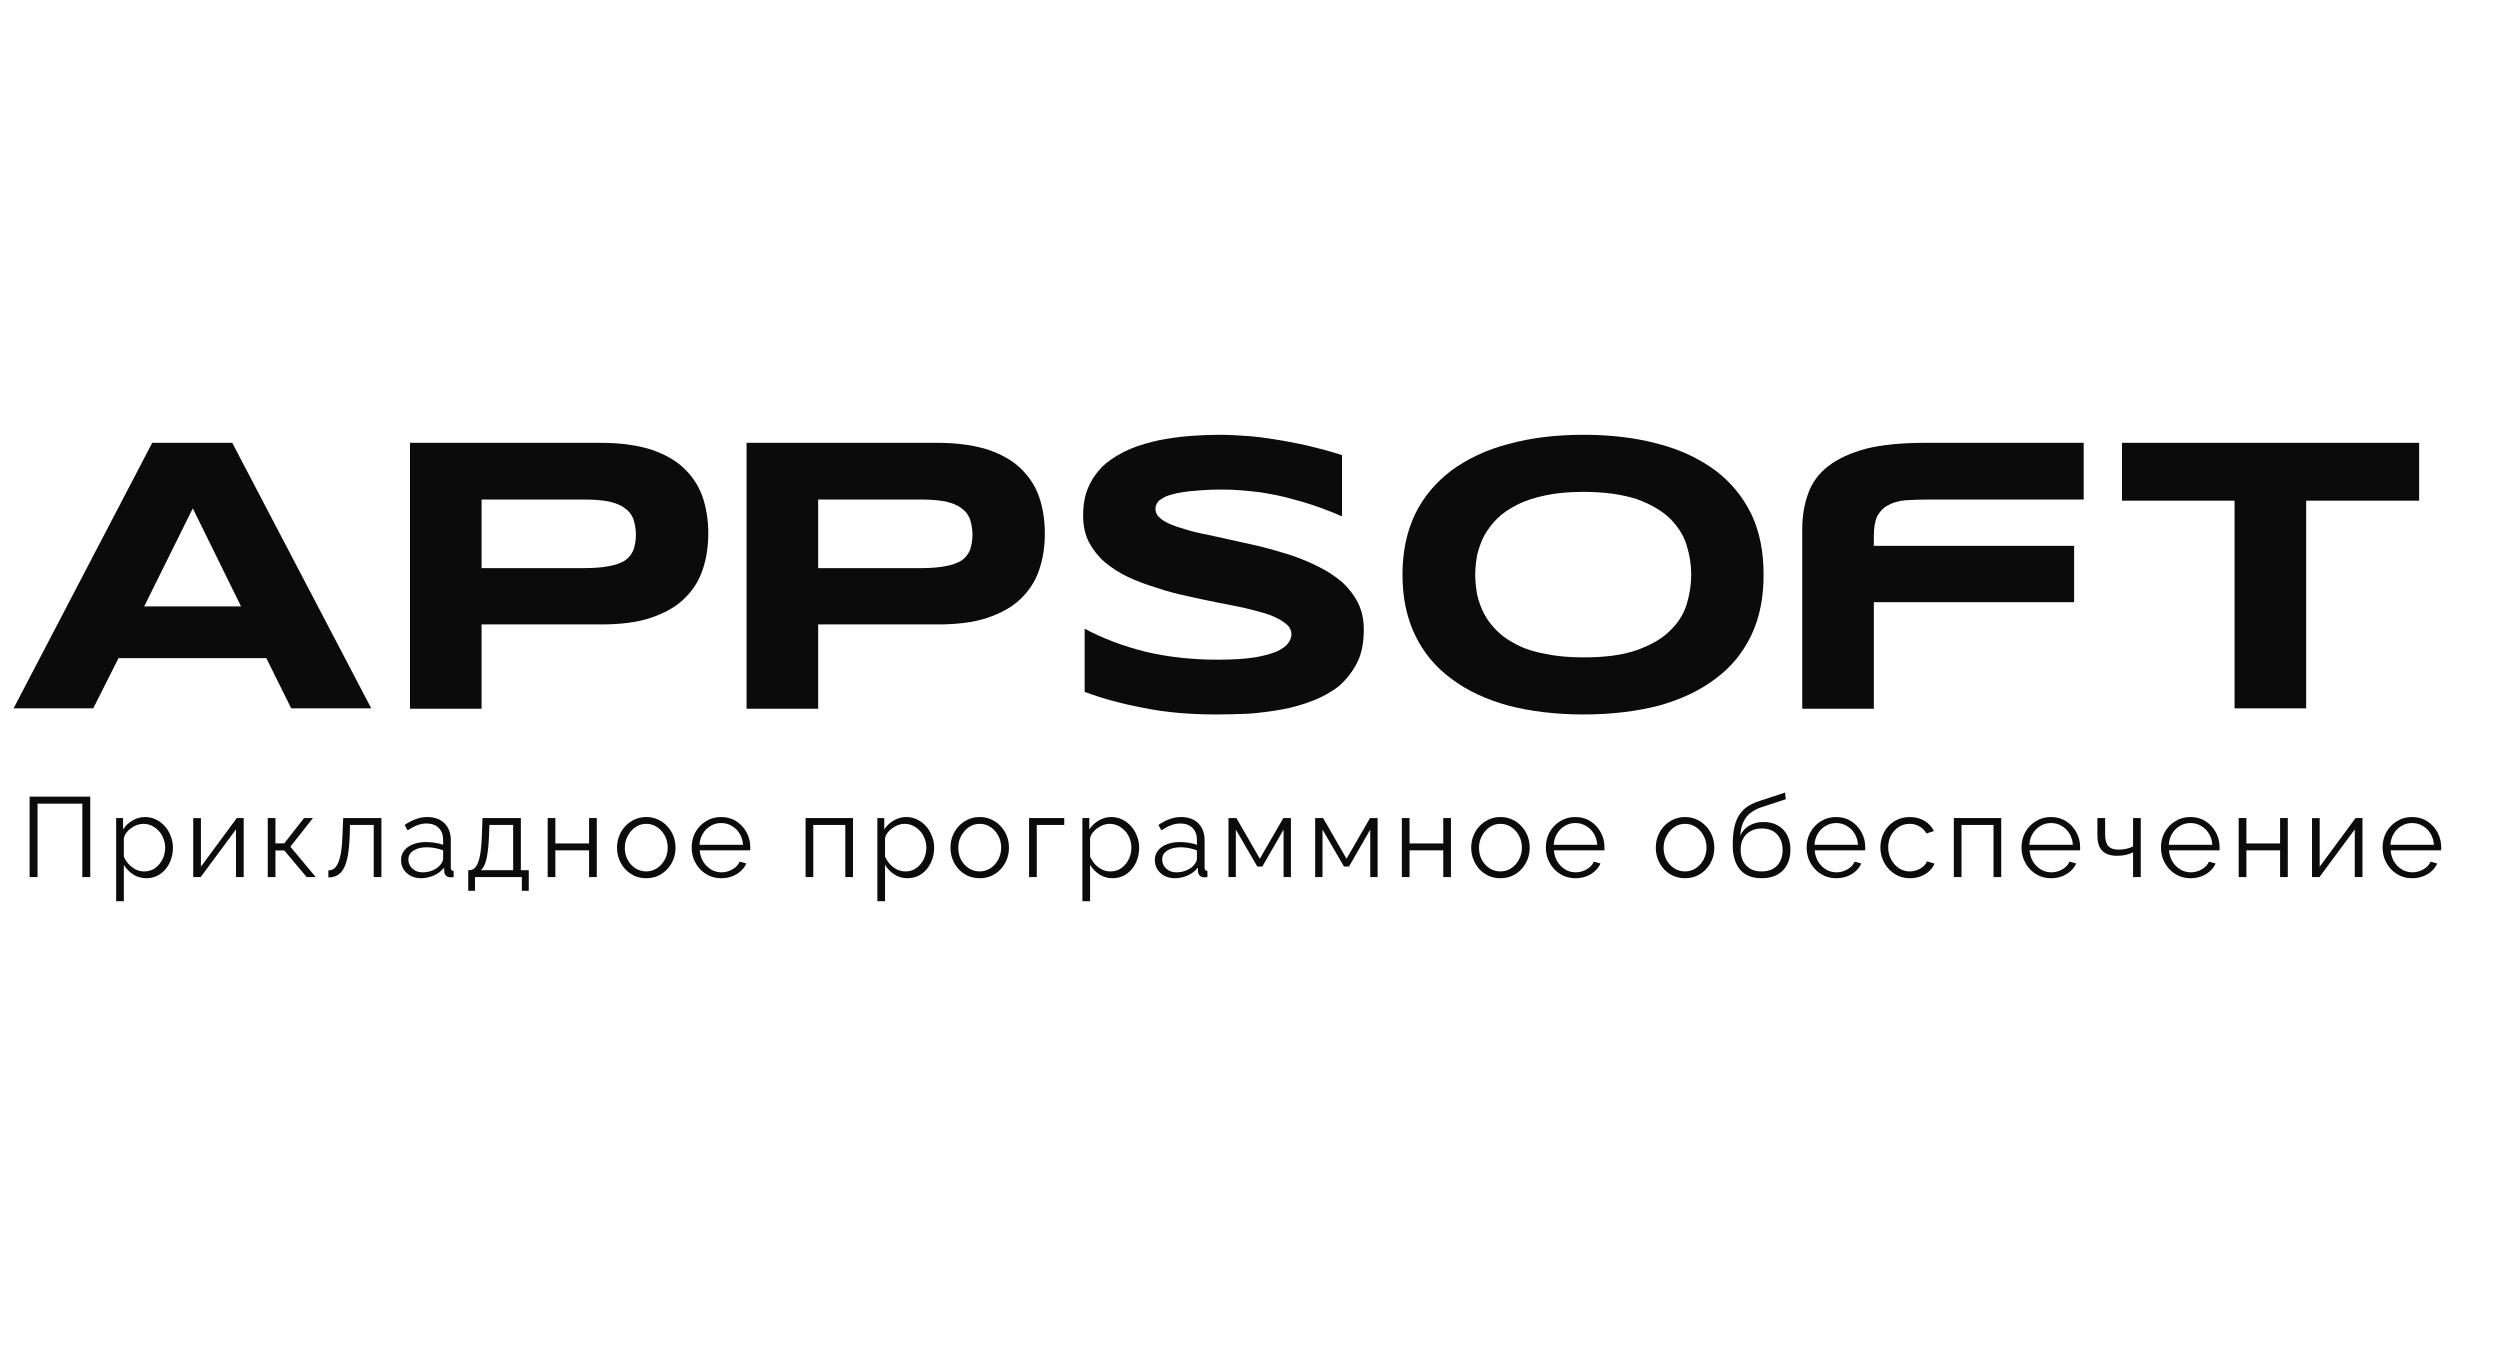 <svg width="184" height="99" viewBox="0 0 184 99" fill="none" xmlns="http://www.w3.org/2000/svg">
<path d="M17.093 32.592H11.203L1 52.134H6.862L8.722 48.44H19.602L21.433 52.134H27.324L17.093 32.592ZM10.611 44.633L14.19 37.414L17.741 44.633H10.611Z" fill="#0B0B0B"/>
<path d="M51.708 36.568C51.426 35.75 50.947 35.045 50.327 34.453C49.706 33.861 48.889 33.41 47.874 33.072C46.86 32.761 45.648 32.592 44.211 32.592H30.175V52.162H35.445V45.958H44.211C45.648 45.958 46.86 45.817 47.874 45.479C48.889 45.141 49.706 44.689 50.327 44.097C50.947 43.505 51.426 42.8 51.708 41.954C51.989 41.136 52.13 40.234 52.13 39.275C52.13 38.288 51.989 37.386 51.708 36.568ZM46.606 40.516C46.465 40.826 46.268 41.08 45.958 41.277C45.676 41.447 45.282 41.588 44.802 41.672C44.352 41.757 43.76 41.813 43.055 41.813H35.445V36.766H43.055C43.76 36.766 44.352 36.822 44.802 36.907C45.282 37.019 45.676 37.16 45.958 37.386C46.268 37.583 46.465 37.837 46.606 38.175C46.719 38.514 46.803 38.909 46.803 39.36C46.803 39.811 46.719 40.206 46.606 40.516Z" fill="#0B0B0B"/>
<path d="M76.479 36.568C76.197 35.75 75.718 35.045 75.098 34.453C74.478 33.861 73.66 33.41 72.646 33.072C71.631 32.761 70.419 32.592 68.982 32.592H54.946V52.162H60.217V45.958H68.982C70.419 45.958 71.631 45.817 72.646 45.479C73.66 45.141 74.478 44.689 75.098 44.097C75.718 43.505 76.197 42.8 76.479 41.954C76.76 41.136 76.901 40.234 76.901 39.275C76.901 38.288 76.76 37.386 76.479 36.568ZM71.377 40.516C71.237 40.826 71.039 41.08 70.729 41.277C70.447 41.447 70.053 41.588 69.574 41.672C69.123 41.757 68.531 41.813 67.826 41.813H60.217V36.766H67.826C68.531 36.766 69.123 36.822 69.574 36.907C70.053 37.019 70.447 37.16 70.729 37.386C71.039 37.583 71.237 37.837 71.377 38.175C71.49 38.514 71.575 38.909 71.575 39.36C71.575 39.811 71.49 40.206 71.377 40.516Z" fill="#0B0B0B"/>
<path d="M99.953 44.379C99.671 43.815 99.277 43.308 98.798 42.856C98.29 42.434 97.727 42.039 97.079 41.729C96.43 41.39 95.726 41.108 94.993 40.854C94.26 40.629 93.499 40.403 92.71 40.206C91.921 40.037 91.16 39.867 90.427 39.698C89.694 39.529 89.018 39.388 88.341 39.247C87.693 39.106 87.13 38.937 86.622 38.768C86.143 38.599 85.749 38.429 85.467 38.204C85.185 37.978 85.044 37.752 85.044 37.471C85.044 37.386 85.044 37.273 85.1 37.16C85.129 37.076 85.185 36.963 85.298 36.85C85.41 36.766 85.579 36.653 85.805 36.54C86.002 36.455 86.312 36.371 86.679 36.286C87.017 36.23 87.496 36.145 88.031 36.117C88.567 36.061 89.215 36.032 89.948 36.032C90.906 36.032 91.836 36.117 92.738 36.23C93.64 36.371 94.486 36.54 95.247 36.766C96.008 36.963 96.684 37.189 97.304 37.414C97.924 37.64 98.403 37.837 98.77 38.006V33.495C98.15 33.297 97.473 33.1 96.769 32.931C96.036 32.733 95.275 32.592 94.514 32.451C93.725 32.31 92.936 32.197 92.118 32.113C91.329 32.056 90.54 32 89.779 32C89.103 32 88.37 32.028 87.609 32.085C86.848 32.141 86.087 32.254 85.326 32.395C84.565 32.564 83.86 32.761 83.184 33.043C82.507 33.325 81.916 33.692 81.38 34.115C80.873 34.566 80.45 35.102 80.168 35.722C79.858 36.343 79.717 37.104 79.717 37.95C79.717 38.683 79.858 39.332 80.14 39.896C80.422 40.431 80.816 40.939 81.296 41.362C81.803 41.785 82.367 42.152 83.015 42.462C83.663 42.772 84.368 43.026 85.1 43.251C85.833 43.505 86.594 43.703 87.383 43.872C88.144 44.041 88.905 44.21 89.638 44.351C90.371 44.492 91.075 44.633 91.724 44.774C92.372 44.943 92.964 45.084 93.443 45.253C93.95 45.451 94.317 45.648 94.598 45.874C94.908 46.099 95.049 46.381 95.049 46.692C95.049 46.889 94.965 47.114 94.824 47.312C94.683 47.538 94.401 47.735 94.007 47.932C93.612 48.102 93.048 48.271 92.344 48.383C91.639 48.496 90.737 48.553 89.61 48.553C87.722 48.553 85.946 48.355 84.283 47.961C82.62 47.538 81.126 46.974 79.83 46.269V50.921C81.098 51.401 82.536 51.795 84.198 52.106C85.833 52.444 87.637 52.585 89.553 52.585C90.314 52.585 91.075 52.557 91.893 52.529C92.71 52.472 93.527 52.359 94.345 52.218C95.134 52.078 95.895 51.852 96.628 51.57C97.361 51.288 98.009 50.921 98.572 50.47C99.108 49.991 99.559 49.427 99.897 48.75C100.235 48.073 100.376 47.255 100.376 46.325C100.376 45.592 100.235 44.943 99.953 44.379Z" fill="#0B0B0B"/>
<path d="M128.898 37.837C128.278 36.568 127.404 35.497 126.249 34.623C125.093 33.776 123.712 33.1 122.077 32.677C120.443 32.226 118.583 32 116.553 32C114.524 32 112.664 32.226 111.029 32.677C109.395 33.1 107.985 33.776 106.83 34.623C105.674 35.497 104.772 36.568 104.152 37.837C103.532 39.134 103.222 40.629 103.222 42.292C103.222 43.984 103.532 45.451 104.152 46.748C104.772 48.045 105.674 49.117 106.83 49.963C107.985 50.837 109.395 51.485 111.029 51.937C112.664 52.359 114.524 52.585 116.553 52.585C118.583 52.585 120.443 52.359 122.077 51.937C123.712 51.485 125.093 50.837 126.249 49.963C127.404 49.117 128.278 48.045 128.898 46.748C129.518 45.451 129.8 43.984 129.8 42.292C129.8 40.629 129.518 39.134 128.898 37.837ZM124.135 44.492C123.909 45.225 123.487 45.874 122.895 46.438C122.303 47.03 121.486 47.481 120.471 47.848C119.428 48.214 118.132 48.383 116.553 48.383C115.482 48.383 114.552 48.299 113.763 48.13C112.946 47.989 112.241 47.763 111.649 47.453C111.086 47.171 110.578 46.833 110.184 46.438C109.789 46.043 109.479 45.648 109.226 45.169C109 44.718 108.831 44.267 108.718 43.759C108.634 43.279 108.577 42.772 108.577 42.292C108.577 41.813 108.634 41.334 108.718 40.854C108.831 40.375 109 39.896 109.226 39.444C109.479 38.993 109.789 38.57 110.184 38.175C110.578 37.781 111.086 37.442 111.649 37.16C112.241 36.85 112.946 36.625 113.763 36.455C114.552 36.286 115.482 36.202 116.553 36.202C118.132 36.202 119.428 36.399 120.471 36.737C121.486 37.104 122.303 37.583 122.895 38.147C123.487 38.739 123.909 39.388 124.135 40.121C124.36 40.854 124.473 41.559 124.473 42.292C124.473 43.026 124.36 43.759 124.135 44.492Z" fill="#0B0B0B"/>
<path d="M138.169 37.978C138.366 37.64 138.62 37.358 138.958 37.189C139.296 36.991 139.719 36.878 140.198 36.822C140.706 36.794 141.241 36.766 141.861 36.766H153.36V32.592H141.692C139.973 32.592 138.535 32.733 137.38 33.015C136.224 33.325 135.294 33.748 134.59 34.284C133.885 34.82 133.378 35.497 133.096 36.286C132.786 37.104 132.645 38.006 132.645 38.993V52.162H137.915V44.323H152.656V40.178H137.915V39.444C137.915 38.824 138 38.345 138.169 37.978Z" fill="#0B0B0B"/>
<path d="M156.178 32.592V36.85H164.464V52.134H169.734V36.85H178.048V32.592H156.178Z" fill="#0B0B0B"/>
<path d="M2.18 64.553V58.632H6.643V64.553H6.06V59.149H2.763V64.553H2.18Z" fill="#0B0B0B"/>
<path d="M10.764 64.637C10.403 64.637 10.079 64.542 9.79 64.353C9.507 64.164 9.282 63.931 9.115 63.653V66.33H8.549V60.208H9.057V61.051C9.229 60.778 9.46 60.559 9.748 60.392C10.037 60.22 10.345 60.133 10.672 60.133C10.972 60.133 11.247 60.197 11.497 60.325C11.747 60.447 11.963 60.614 12.146 60.826C12.33 61.037 12.471 61.279 12.571 61.551C12.677 61.818 12.729 62.096 12.729 62.385C12.729 62.791 12.646 63.166 12.48 63.511C12.319 63.85 12.091 64.123 11.797 64.328C11.502 64.534 11.158 64.637 10.764 64.637ZM10.606 64.136C10.845 64.136 11.058 64.089 11.247 63.995C11.436 63.895 11.597 63.761 11.73 63.594C11.869 63.428 11.974 63.241 12.047 63.036C12.119 62.824 12.155 62.608 12.155 62.385C12.155 62.152 12.113 61.929 12.03 61.718C11.952 61.507 11.838 61.32 11.688 61.159C11.539 60.998 11.367 60.87 11.172 60.776C10.978 60.681 10.767 60.634 10.539 60.634C10.395 60.634 10.245 60.662 10.09 60.717C9.934 60.773 9.784 60.853 9.64 60.959C9.501 61.059 9.385 61.173 9.29 61.301C9.196 61.429 9.138 61.565 9.115 61.71V63.044C9.204 63.25 9.323 63.436 9.473 63.603C9.623 63.764 9.795 63.895 9.99 63.995C10.19 64.089 10.395 64.136 10.606 64.136Z" fill="#0B0B0B"/>
<path d="M14.222 64.553V60.217H14.788V63.786L17.428 60.208H17.936V64.553H17.369V61.042L14.771 64.553H14.222Z" fill="#0B0B0B"/>
<path d="M19.707 64.553V60.208H20.273V62.068H20.923L22.38 60.208H23.03L21.373 62.318L23.238 64.553H22.572L20.923 62.594H20.273V64.553H19.707Z" fill="#0B0B0B"/>
<path d="M24.167 64.578V64.061C24.317 64.061 24.45 64.022 24.567 63.945C24.683 63.861 24.786 63.722 24.875 63.528C24.969 63.333 25.044 63.066 25.099 62.727C25.155 62.382 25.191 61.946 25.208 61.418L25.258 60.208H28.072V64.553H27.506V60.717H25.757L25.741 61.468C25.718 62.068 25.671 62.571 25.599 62.977C25.527 63.377 25.424 63.694 25.291 63.928C25.163 64.161 25.005 64.328 24.816 64.428C24.628 64.528 24.411 64.578 24.167 64.578Z" fill="#0B0B0B"/>
<path d="M29.516 63.302C29.516 63.03 29.593 62.797 29.749 62.602C29.904 62.402 30.118 62.249 30.39 62.143C30.668 62.032 30.987 61.976 31.348 61.976C31.559 61.976 31.778 61.993 32.006 62.026C32.233 62.06 32.436 62.11 32.614 62.177V61.81C32.614 61.443 32.505 61.151 32.289 60.934C32.072 60.717 31.773 60.609 31.39 60.609C31.156 60.609 30.926 60.653 30.698 60.742C30.476 60.826 30.243 60.951 29.999 61.117L29.782 60.717C30.065 60.523 30.343 60.378 30.615 60.283C30.887 60.183 31.165 60.133 31.448 60.133C31.981 60.133 32.403 60.286 32.714 60.592C33.024 60.898 33.18 61.32 33.18 61.86V63.87C33.18 63.947 33.197 64.006 33.23 64.045C33.263 64.078 33.316 64.097 33.388 64.103V64.553C33.327 64.559 33.274 64.564 33.23 64.57C33.185 64.576 33.152 64.576 33.13 64.57C32.991 64.564 32.886 64.52 32.813 64.437C32.741 64.353 32.702 64.264 32.697 64.17L32.689 63.853C32.494 64.103 32.242 64.298 31.931 64.437C31.62 64.57 31.303 64.637 30.981 64.637C30.704 64.637 30.451 64.578 30.224 64.462C30.002 64.339 29.827 64.178 29.699 63.978C29.577 63.772 29.516 63.547 29.516 63.302ZM32.422 63.636C32.483 63.558 32.53 63.483 32.564 63.411C32.597 63.339 32.614 63.275 32.614 63.219V62.585C32.425 62.513 32.228 62.457 32.022 62.418C31.823 62.38 31.62 62.36 31.415 62.36C31.009 62.36 30.682 62.441 30.432 62.602C30.182 62.763 30.057 62.983 30.057 63.261C30.057 63.422 30.099 63.575 30.182 63.719C30.265 63.858 30.387 63.975 30.548 64.07C30.709 64.159 30.898 64.203 31.115 64.203C31.387 64.203 31.639 64.15 31.872 64.045C32.111 63.939 32.294 63.803 32.422 63.636Z" fill="#0B0B0B"/>
<path d="M34.462 65.562V64.045H34.537C34.664 64.045 34.781 64.006 34.886 63.928C34.992 63.85 35.086 63.714 35.169 63.519C35.253 63.325 35.319 63.058 35.369 62.719C35.419 62.374 35.453 61.94 35.469 61.418L35.511 60.208H38.334V64.045H38.917V65.562H38.409V64.553H34.961V65.562H34.462ZM35.394 64.045H37.768V60.717H36.019L35.994 61.468C35.977 61.985 35.941 62.418 35.886 62.769C35.836 63.113 35.769 63.389 35.686 63.594C35.608 63.794 35.511 63.945 35.394 64.045Z" fill="#0B0B0B"/>
<path d="M40.308 64.553V60.208H40.874V62.077H43.356V60.208H43.922V64.553H43.356V62.585H40.874V64.553H40.308Z" fill="#0B0B0B"/>
<path d="M47.561 64.637C47.251 64.637 46.962 64.578 46.695 64.462C46.434 64.339 46.207 64.175 46.013 63.97C45.824 63.758 45.677 63.519 45.571 63.252C45.466 62.98 45.413 62.694 45.413 62.393C45.413 62.082 45.466 61.793 45.571 61.526C45.677 61.254 45.827 61.015 46.021 60.809C46.215 60.598 46.443 60.434 46.704 60.317C46.97 60.194 47.259 60.133 47.57 60.133C47.881 60.133 48.166 60.194 48.427 60.317C48.688 60.434 48.916 60.598 49.11 60.809C49.305 61.015 49.455 61.254 49.56 61.526C49.665 61.793 49.718 62.082 49.718 62.393C49.718 62.694 49.665 62.98 49.56 63.252C49.455 63.519 49.305 63.758 49.11 63.97C48.922 64.175 48.694 64.339 48.427 64.462C48.166 64.578 47.878 64.637 47.561 64.637ZM45.987 62.402C45.987 62.724 46.057 63.019 46.196 63.286C46.34 63.547 46.532 63.756 46.77 63.911C47.009 64.061 47.273 64.136 47.561 64.136C47.85 64.136 48.114 64.059 48.352 63.903C48.591 63.747 48.783 63.536 48.927 63.269C49.071 62.997 49.144 62.702 49.144 62.385C49.144 62.063 49.071 61.768 48.927 61.501C48.783 61.234 48.591 61.023 48.352 60.867C48.114 60.712 47.85 60.634 47.561 60.634C47.273 60.634 47.009 60.714 46.77 60.876C46.537 61.037 46.348 61.251 46.204 61.518C46.06 61.779 45.987 62.074 45.987 62.402Z" fill="#0B0B0B"/>
<path d="M53.08 64.637C52.769 64.637 52.481 64.578 52.214 64.462C51.948 64.339 51.717 64.175 51.523 63.97C51.329 63.758 51.176 63.517 51.065 63.244C50.959 62.972 50.907 62.68 50.907 62.368C50.907 61.962 50.998 61.59 51.181 61.251C51.37 60.912 51.628 60.642 51.956 60.442C52.283 60.236 52.656 60.133 53.072 60.133C53.499 60.133 53.871 60.236 54.188 60.442C54.51 60.648 54.762 60.92 54.946 61.259C55.129 61.593 55.22 61.96 55.22 62.36C55.22 62.404 55.22 62.449 55.22 62.493C55.22 62.532 55.218 62.563 55.212 62.585H51.498C51.526 62.897 51.612 63.175 51.756 63.419C51.906 63.658 52.097 63.85 52.331 63.995C52.569 64.134 52.828 64.203 53.105 64.203C53.388 64.203 53.655 64.131 53.905 63.986C54.16 63.842 54.338 63.653 54.438 63.419L54.929 63.553C54.84 63.758 54.704 63.945 54.521 64.111C54.338 64.278 54.121 64.409 53.871 64.503C53.627 64.592 53.363 64.637 53.08 64.637ZM51.481 62.177H54.687C54.665 61.86 54.579 61.582 54.429 61.343C54.285 61.104 54.093 60.917 53.855 60.784C53.621 60.645 53.363 60.575 53.08 60.575C52.797 60.575 52.539 60.645 52.306 60.784C52.072 60.917 51.881 61.106 51.731 61.351C51.587 61.59 51.504 61.865 51.481 62.177Z" fill="#0B0B0B"/>
<path d="M59.291 64.553V60.208H62.78V64.553H62.214V60.717H59.857V64.553H59.291Z" fill="#0B0B0B"/>
<path d="M66.788 64.637C66.427 64.637 66.103 64.542 65.814 64.353C65.531 64.164 65.306 63.931 65.139 63.653V66.33H64.573V60.208H65.081V61.051C65.253 60.778 65.484 60.559 65.772 60.392C66.061 60.22 66.369 60.133 66.697 60.133C66.997 60.133 67.271 60.197 67.521 60.325C67.771 60.447 67.987 60.614 68.171 60.826C68.354 61.037 68.496 61.279 68.595 61.551C68.701 61.818 68.754 62.096 68.754 62.385C68.754 62.791 68.67 63.166 68.504 63.511C68.343 63.85 68.115 64.123 67.821 64.328C67.527 64.534 67.183 64.637 66.788 64.637ZM66.63 64.136C66.869 64.136 67.083 64.089 67.271 63.995C67.46 63.895 67.621 63.761 67.754 63.594C67.893 63.428 67.999 63.241 68.071 63.036C68.143 62.824 68.179 62.608 68.179 62.385C68.179 62.152 68.137 61.929 68.054 61.718C67.976 61.507 67.863 61.32 67.713 61.159C67.563 60.998 67.391 60.87 67.196 60.776C67.002 60.681 66.791 60.634 66.564 60.634C66.419 60.634 66.269 60.662 66.114 60.717C65.958 60.773 65.808 60.853 65.664 60.959C65.525 61.059 65.409 61.173 65.314 61.301C65.22 61.429 65.162 61.565 65.139 61.71V63.044C65.228 63.25 65.348 63.436 65.498 63.603C65.647 63.764 65.82 63.895 66.014 63.995C66.214 64.089 66.419 64.136 66.63 64.136Z" fill="#0B0B0B"/>
<path d="M72.103 64.637C71.792 64.637 71.503 64.578 71.237 64.462C70.976 64.339 70.748 64.175 70.554 63.97C70.365 63.758 70.218 63.519 70.113 63.252C70.007 62.98 69.954 62.694 69.954 62.393C69.954 62.082 70.007 61.793 70.113 61.526C70.218 61.254 70.368 61.015 70.562 60.809C70.757 60.598 70.984 60.434 71.245 60.317C71.512 60.194 71.8 60.133 72.111 60.133C72.422 60.133 72.708 60.194 72.969 60.317C73.23 60.434 73.457 60.598 73.652 60.809C73.846 61.015 73.996 61.254 74.101 61.526C74.207 61.793 74.26 62.082 74.26 62.393C74.26 62.694 74.207 62.98 74.101 63.252C73.996 63.519 73.846 63.758 73.652 63.97C73.463 64.175 73.235 64.339 72.969 64.462C72.708 64.578 72.419 64.637 72.103 64.637ZM70.529 62.402C70.529 62.724 70.598 63.019 70.737 63.286C70.882 63.547 71.073 63.756 71.312 63.911C71.55 64.061 71.814 64.136 72.103 64.136C72.391 64.136 72.655 64.059 72.894 63.903C73.133 63.747 73.324 63.536 73.469 63.269C73.613 62.997 73.685 62.702 73.685 62.385C73.685 62.063 73.613 61.768 73.469 61.501C73.324 61.234 73.133 61.023 72.894 60.867C72.655 60.712 72.391 60.634 72.103 60.634C71.814 60.634 71.55 60.714 71.312 60.876C71.079 61.037 70.89 61.251 70.745 61.518C70.601 61.779 70.529 62.074 70.529 62.402Z" fill="#0B0B0B"/>
<path d="M75.74 64.553V60.208H78.329V60.717H76.306V64.553H75.74Z" fill="#0B0B0B"/>
<path d="M81.879 64.637C81.518 64.637 81.194 64.542 80.905 64.353C80.622 64.164 80.397 63.931 80.23 63.653V66.33H79.664V60.208H80.172V61.051C80.344 60.778 80.575 60.559 80.863 60.392C81.152 60.22 81.46 60.133 81.788 60.133C82.087 60.133 82.362 60.197 82.612 60.325C82.862 60.447 83.078 60.614 83.261 60.826C83.445 61.037 83.586 61.279 83.686 61.551C83.792 61.818 83.844 62.096 83.844 62.385C83.844 62.791 83.761 63.166 83.595 63.511C83.434 63.85 83.206 64.123 82.912 64.328C82.618 64.534 82.273 64.637 81.879 64.637ZM81.721 64.136C81.96 64.136 82.173 64.089 82.362 63.995C82.551 63.895 82.712 63.761 82.845 63.594C82.984 63.428 83.089 63.241 83.162 63.036C83.234 62.824 83.27 62.608 83.27 62.385C83.27 62.152 83.228 61.929 83.145 61.718C83.067 61.507 82.953 61.32 82.803 61.159C82.654 60.998 82.481 60.87 82.287 60.776C82.093 60.681 81.882 60.634 81.654 60.634C81.51 60.634 81.36 60.662 81.205 60.717C81.049 60.773 80.899 60.853 80.755 60.959C80.616 61.059 80.5 61.173 80.405 61.301C80.311 61.429 80.253 61.565 80.23 61.71V63.044C80.319 63.25 80.439 63.436 80.588 63.603C80.738 63.764 80.91 63.895 81.105 63.995C81.305 64.089 81.51 64.136 81.721 64.136Z" fill="#0B0B0B"/>
<path d="M84.995 63.302C84.995 63.03 85.073 62.797 85.228 62.602C85.384 62.402 85.597 62.249 85.87 62.143C86.147 62.032 86.466 61.976 86.827 61.976C87.038 61.976 87.257 61.993 87.485 62.026C87.713 62.06 87.915 62.11 88.093 62.177V61.81C88.093 61.443 87.985 61.151 87.768 60.934C87.552 60.717 87.252 60.609 86.869 60.609C86.636 60.609 86.405 60.653 86.178 60.742C85.956 60.826 85.722 60.951 85.478 61.117L85.262 60.717C85.545 60.523 85.822 60.378 86.094 60.283C86.366 60.183 86.644 60.133 86.927 60.133C87.46 60.133 87.882 60.286 88.193 60.592C88.504 60.898 88.659 61.32 88.659 61.86V63.87C88.659 63.947 88.676 64.006 88.709 64.045C88.743 64.078 88.795 64.097 88.867 64.103V64.553C88.806 64.559 88.754 64.564 88.709 64.57C88.665 64.576 88.632 64.576 88.609 64.57C88.471 64.564 88.365 64.52 88.293 64.437C88.221 64.353 88.182 64.264 88.176 64.17L88.168 63.853C87.974 64.103 87.721 64.298 87.41 64.437C87.099 64.57 86.783 64.637 86.461 64.637C86.183 64.637 85.931 64.578 85.703 64.462C85.481 64.339 85.306 64.178 85.178 63.978C85.056 63.772 84.995 63.547 84.995 63.302ZM87.901 63.636C87.963 63.558 88.01 63.483 88.043 63.411C88.076 63.339 88.093 63.275 88.093 63.219V62.585C87.904 62.513 87.707 62.457 87.502 62.418C87.302 62.38 87.099 62.36 86.894 62.36C86.489 62.36 86.161 62.441 85.911 62.602C85.661 62.763 85.537 62.983 85.537 63.261C85.537 63.422 85.578 63.575 85.661 63.719C85.745 63.858 85.867 63.975 86.028 64.07C86.189 64.159 86.377 64.203 86.594 64.203C86.866 64.203 87.119 64.15 87.352 64.045C87.591 63.939 87.774 63.803 87.901 63.636Z" fill="#0B0B0B"/>
<path d="M90.416 64.553V60.208H90.999L92.722 63.202L94.454 60.208H95.012V64.553H94.471V61.059L92.906 63.778H92.539L90.957 61.059V64.553H90.416Z" fill="#0B0B0B"/>
<path d="M96.796 64.553V60.208H97.379L99.103 63.202L100.835 60.208H101.393V64.553H100.851V61.059L99.286 63.778H98.919L97.337 61.059V64.553H96.796Z" fill="#0B0B0B"/>
<path d="M103.176 64.553V60.208H103.742V62.077H106.224V60.208H106.79V64.553H106.224V62.585H103.742V64.553H103.176Z" fill="#0B0B0B"/>
<path d="M110.429 64.637C110.118 64.637 109.83 64.578 109.563 64.462C109.302 64.339 109.075 64.175 108.88 63.97C108.692 63.758 108.545 63.519 108.439 63.252C108.334 62.98 108.281 62.694 108.281 62.393C108.281 62.082 108.334 61.793 108.439 61.526C108.545 61.254 108.694 61.015 108.889 60.809C109.083 60.598 109.311 60.434 109.572 60.317C109.838 60.194 110.127 60.133 110.438 60.133C110.749 60.133 111.034 60.194 111.295 60.317C111.556 60.434 111.784 60.598 111.978 60.809C112.173 61.015 112.322 61.254 112.428 61.526C112.533 61.793 112.586 62.082 112.586 62.393C112.586 62.694 112.533 62.98 112.428 63.252C112.322 63.519 112.173 63.758 111.978 63.97C111.789 64.175 111.562 64.339 111.295 64.462C111.034 64.578 110.746 64.637 110.429 64.637ZM108.855 62.402C108.855 62.724 108.925 63.019 109.064 63.286C109.208 63.547 109.4 63.756 109.638 63.911C109.877 64.061 110.141 64.136 110.429 64.136C110.718 64.136 110.982 64.059 111.22 63.903C111.459 63.747 111.651 63.536 111.795 63.269C111.939 62.997 112.012 62.702 112.012 62.385C112.012 62.063 111.939 61.768 111.795 61.501C111.651 61.234 111.459 61.023 111.22 60.867C110.982 60.712 110.718 60.634 110.429 60.634C110.141 60.634 109.877 60.714 109.638 60.876C109.405 61.037 109.216 61.251 109.072 61.518C108.928 61.779 108.855 62.074 108.855 62.402Z" fill="#0B0B0B"/>
<path d="M115.948 64.637C115.637 64.637 115.349 64.578 115.082 64.462C114.816 64.339 114.585 64.175 114.391 63.97C114.197 63.758 114.044 63.517 113.933 63.244C113.827 62.972 113.775 62.68 113.775 62.368C113.775 61.962 113.866 61.59 114.049 61.251C114.238 60.912 114.496 60.642 114.824 60.442C115.151 60.236 115.523 60.133 115.94 60.133C116.367 60.133 116.739 60.236 117.056 60.442C117.378 60.648 117.63 60.92 117.813 61.259C117.997 61.593 118.088 61.96 118.088 62.36C118.088 62.404 118.088 62.449 118.088 62.493C118.088 62.532 118.086 62.563 118.08 62.585H114.366C114.394 62.897 114.48 63.175 114.624 63.419C114.774 63.658 114.966 63.85 115.199 63.995C115.437 64.134 115.696 64.203 115.973 64.203C116.256 64.203 116.523 64.131 116.773 63.986C117.028 63.842 117.206 63.653 117.306 63.419L117.797 63.553C117.708 63.758 117.572 63.945 117.389 64.111C117.206 64.278 116.989 64.409 116.739 64.503C116.495 64.592 116.231 64.637 115.948 64.637ZM114.349 62.177H117.555C117.533 61.86 117.447 61.582 117.297 61.343C117.153 61.104 116.961 60.917 116.723 60.784C116.489 60.645 116.231 60.575 115.948 60.575C115.665 60.575 115.407 60.645 115.174 60.784C114.941 60.917 114.749 61.106 114.599 61.351C114.455 61.59 114.371 61.865 114.349 62.177Z" fill="#0B0B0B"/>
<path d="M124.016 64.637C123.705 64.637 123.416 64.578 123.15 64.462C122.889 64.339 122.661 64.175 122.467 63.97C122.278 63.758 122.131 63.519 122.025 63.252C121.92 62.98 121.867 62.694 121.867 62.393C121.867 62.082 121.92 61.793 122.025 61.526C122.131 61.254 122.281 61.015 122.475 60.809C122.669 60.598 122.897 60.434 123.158 60.317C123.424 60.194 123.713 60.133 124.024 60.133C124.335 60.133 124.621 60.194 124.882 60.317C125.143 60.434 125.37 60.598 125.565 60.809C125.759 61.015 125.909 61.254 126.014 61.526C126.12 61.793 126.173 62.082 126.173 62.393C126.173 62.694 126.12 62.98 126.014 63.252C125.909 63.519 125.759 63.758 125.565 63.97C125.376 64.175 125.148 64.339 124.882 64.462C124.621 64.578 124.332 64.637 124.016 64.637ZM122.442 62.402C122.442 62.724 122.511 63.019 122.65 63.286C122.794 63.547 122.986 63.756 123.225 63.911C123.463 64.061 123.727 64.136 124.016 64.136C124.304 64.136 124.568 64.059 124.807 63.903C125.046 63.747 125.237 63.536 125.381 63.269C125.526 62.997 125.598 62.702 125.598 62.385C125.598 62.063 125.526 61.768 125.381 61.501C125.237 61.234 125.046 61.023 124.807 60.867C124.568 60.712 124.304 60.634 124.016 60.634C123.727 60.634 123.463 60.714 123.225 60.876C122.991 61.037 122.803 61.251 122.658 61.518C122.514 61.779 122.442 62.074 122.442 62.402Z" fill="#0B0B0B"/>
<path d="M129.651 64.637C128.952 64.637 128.421 64.423 128.061 63.995C127.705 63.561 127.528 62.963 127.528 62.202C127.528 61.662 127.572 61.206 127.661 60.834C127.75 60.461 127.88 60.156 128.052 59.917C128.224 59.672 128.435 59.472 128.685 59.316C128.94 59.16 129.232 59.033 129.559 58.932L131.383 58.332L131.433 58.824L129.676 59.4C129.343 59.511 129.065 59.653 128.843 59.825C128.621 59.997 128.446 60.217 128.319 60.484C128.197 60.745 128.116 61.087 128.077 61.509C128.222 61.187 128.444 60.94 128.743 60.767C129.043 60.589 129.39 60.5 129.784 60.5C130.206 60.5 130.564 60.587 130.859 60.759C131.158 60.931 131.386 61.17 131.541 61.476C131.697 61.782 131.775 62.135 131.775 62.535C131.775 62.958 131.691 63.328 131.525 63.644C131.364 63.956 131.125 64.2 130.809 64.378C130.498 64.551 130.112 64.637 129.651 64.637ZM129.651 64.136C130.145 64.136 130.525 63.995 130.792 63.711C131.064 63.422 131.2 63.038 131.2 62.56C131.2 62.093 131.067 61.712 130.8 61.418C130.539 61.123 130.156 60.976 129.651 60.976C129.362 60.976 129.101 61.037 128.868 61.159C128.635 61.282 128.449 61.459 128.31 61.693C128.177 61.926 128.111 62.215 128.111 62.56C128.111 62.86 128.169 63.13 128.285 63.369C128.408 63.608 128.582 63.797 128.81 63.936C129.038 64.07 129.318 64.136 129.651 64.136Z" fill="#0B0B0B"/>
<path d="M135.142 64.637C134.831 64.637 134.543 64.578 134.276 64.462C134.01 64.339 133.779 64.175 133.585 63.97C133.391 63.758 133.238 63.517 133.127 63.244C133.021 62.972 132.969 62.68 132.969 62.368C132.969 61.962 133.06 61.59 133.244 61.251C133.432 60.912 133.69 60.642 134.018 60.442C134.346 60.236 134.717 60.133 135.134 60.133C135.561 60.133 135.933 60.236 136.25 60.442C136.572 60.648 136.824 60.92 137.007 61.259C137.191 61.593 137.282 61.96 137.282 62.36C137.282 62.404 137.282 62.449 137.282 62.493C137.282 62.532 137.28 62.563 137.274 62.585H133.56C133.588 62.897 133.674 63.175 133.818 63.419C133.968 63.658 134.16 63.85 134.393 63.995C134.631 64.134 134.89 64.203 135.167 64.203C135.45 64.203 135.717 64.131 135.967 63.986C136.222 63.842 136.4 63.653 136.5 63.419L136.991 63.553C136.902 63.758 136.766 63.945 136.583 64.111C136.4 64.278 136.183 64.409 135.933 64.503C135.689 64.592 135.425 64.637 135.142 64.637ZM133.543 62.177H136.749C136.727 61.86 136.641 61.582 136.491 61.343C136.347 61.104 136.155 60.917 135.917 60.784C135.683 60.645 135.425 60.575 135.142 60.575C134.859 60.575 134.601 60.645 134.368 60.784C134.135 60.917 133.943 61.106 133.793 61.351C133.649 61.59 133.566 61.865 133.543 62.177Z" fill="#0B0B0B"/>
<path d="M140.579 64.637C140.263 64.637 139.971 64.578 139.705 64.462C139.444 64.339 139.214 64.172 139.014 63.961C138.819 63.75 138.667 63.508 138.556 63.236C138.45 62.963 138.397 62.674 138.397 62.368C138.397 61.957 138.489 61.582 138.672 61.243C138.855 60.903 139.111 60.634 139.438 60.434C139.766 60.233 140.143 60.133 140.571 60.133C140.976 60.133 141.334 60.228 141.645 60.417C141.956 60.6 142.186 60.851 142.336 61.167L141.787 61.343C141.665 61.12 141.492 60.948 141.27 60.826C141.054 60.698 140.812 60.634 140.546 60.634C140.257 60.634 139.994 60.709 139.755 60.859C139.516 61.009 139.325 61.215 139.18 61.476C139.041 61.737 138.972 62.035 138.972 62.368C138.972 62.696 139.044 62.994 139.189 63.261C139.333 63.528 139.524 63.742 139.763 63.903C140.002 64.059 140.266 64.136 140.554 64.136C140.743 64.136 140.923 64.103 141.096 64.036C141.273 63.97 141.426 63.881 141.554 63.77C141.687 63.653 141.776 63.528 141.82 63.394L142.378 63.561C142.3 63.767 142.17 63.953 141.987 64.12C141.809 64.281 141.598 64.409 141.354 64.503C141.115 64.592 140.857 64.637 140.579 64.637Z" fill="#0B0B0B"/>
<path d="M143.801 64.553V60.208H147.29V64.553H146.723V60.717H144.367V64.553H143.801Z" fill="#0B0B0B"/>
<path d="M150.957 64.637C150.646 64.637 150.357 64.578 150.091 64.462C149.824 64.339 149.594 64.175 149.4 63.97C149.205 63.758 149.053 63.517 148.942 63.244C148.836 62.972 148.783 62.68 148.783 62.368C148.783 61.962 148.875 61.59 149.058 61.251C149.247 60.912 149.505 60.642 149.833 60.442C150.16 60.236 150.532 60.133 150.948 60.133C151.376 60.133 151.748 60.236 152.064 60.442C152.386 60.648 152.639 60.92 152.822 61.259C153.005 61.593 153.097 61.96 153.097 62.36C153.097 62.404 153.097 62.449 153.097 62.493C153.097 62.532 153.094 62.563 153.089 62.585H149.375C149.402 62.897 149.488 63.175 149.633 63.419C149.783 63.658 149.974 63.85 150.207 63.995C150.446 64.134 150.704 64.203 150.982 64.203C151.265 64.203 151.531 64.131 151.781 63.986C152.037 63.842 152.214 63.653 152.314 63.419L152.805 63.553C152.717 63.758 152.581 63.945 152.397 64.111C152.214 64.278 151.998 64.409 151.748 64.503C151.504 64.592 151.24 64.637 150.957 64.637ZM149.358 62.177H152.564C152.542 61.86 152.456 61.582 152.306 61.343C152.161 61.104 151.97 60.917 151.731 60.784C151.498 60.645 151.24 60.575 150.957 60.575C150.674 60.575 150.415 60.645 150.182 60.784C149.949 60.917 149.758 61.106 149.608 61.351C149.463 61.59 149.38 61.865 149.358 62.177Z" fill="#0B0B0B"/>
<path d="M156.993 64.553V62.735C156.816 62.819 156.63 62.883 156.435 62.927C156.241 62.966 156.033 62.986 155.811 62.986C155.333 62.986 154.973 62.863 154.728 62.619C154.49 62.374 154.37 61.999 154.37 61.493V60.208H154.937V61.418C154.937 61.807 155.014 62.09 155.17 62.268C155.331 62.446 155.586 62.535 155.936 62.535C156.13 62.535 156.324 62.513 156.519 62.468C156.713 62.424 156.871 62.366 156.993 62.293V60.208H157.56V64.553H156.993Z" fill="#0B0B0B"/>
<path d="M161.221 64.637C160.91 64.637 160.621 64.578 160.355 64.462C160.088 64.339 159.858 64.175 159.663 63.97C159.469 63.758 159.316 63.517 159.205 63.244C159.1 62.972 159.047 62.68 159.047 62.368C159.047 61.962 159.139 61.59 159.322 61.251C159.511 60.912 159.769 60.642 160.096 60.442C160.424 60.236 160.796 60.133 161.212 60.133C161.64 60.133 162.012 60.236 162.328 60.442C162.65 60.648 162.903 60.92 163.086 61.259C163.269 61.593 163.361 61.96 163.361 62.36C163.361 62.404 163.361 62.449 163.361 62.493C163.361 62.532 163.358 62.563 163.352 62.585H159.638C159.666 62.897 159.752 63.175 159.897 63.419C160.046 63.658 160.238 63.85 160.471 63.995C160.71 64.134 160.968 64.203 161.246 64.203C161.529 64.203 161.795 64.131 162.045 63.986C162.3 63.842 162.478 63.653 162.578 63.419L163.069 63.553C162.98 63.758 162.844 63.945 162.661 64.111C162.478 64.278 162.262 64.409 162.012 64.503C161.767 64.592 161.504 64.637 161.221 64.637ZM159.622 62.177H162.828C162.806 61.86 162.72 61.582 162.57 61.343C162.425 61.104 162.234 60.917 161.995 60.784C161.762 60.645 161.504 60.575 161.221 60.575C160.937 60.575 160.679 60.645 160.446 60.784C160.213 60.917 160.021 61.106 159.872 61.351C159.727 61.59 159.644 61.865 159.622 62.177Z" fill="#0B0B0B"/>
<path d="M164.767 64.553V60.208H165.334V62.077H167.815V60.208H168.381V64.553H167.815V62.585H165.334V64.553H164.767Z" fill="#0B0B0B"/>
<path d="M170.164 64.553V60.217H170.73V63.786L173.37 60.208H173.878V64.553H173.311V61.042L170.713 64.553H170.164Z" fill="#0B0B0B"/>
<path d="M177.531 64.637C177.22 64.637 176.932 64.578 176.665 64.462C176.399 64.339 176.168 64.175 175.974 63.97C175.78 63.758 175.627 63.517 175.516 63.244C175.411 62.972 175.358 62.68 175.358 62.368C175.358 61.962 175.449 61.59 175.633 61.251C175.821 60.912 176.079 60.642 176.407 60.442C176.735 60.236 177.107 60.133 177.523 60.133C177.95 60.133 178.322 60.236 178.639 60.442C178.961 60.648 179.213 60.92 179.397 61.259C179.58 61.593 179.671 61.96 179.671 62.36C179.671 62.404 179.671 62.449 179.671 62.493C179.671 62.532 179.669 62.563 179.663 62.585H175.949C175.977 62.897 176.063 63.175 176.207 63.419C176.357 63.658 176.549 63.85 176.782 63.995C177.02 64.134 177.279 64.203 177.556 64.203C177.839 64.203 178.106 64.131 178.356 63.986C178.611 63.842 178.789 63.653 178.889 63.419L179.38 63.553C179.291 63.758 179.155 63.945 178.972 64.111C178.789 64.278 178.572 64.409 178.322 64.503C178.078 64.592 177.814 64.637 177.531 64.637ZM175.932 62.177H179.138C179.116 61.86 179.03 61.582 178.88 61.343C178.736 61.104 178.544 60.917 178.306 60.784C178.073 60.645 177.814 60.575 177.531 60.575C177.248 60.575 176.99 60.645 176.757 60.784C176.524 60.917 176.332 61.106 176.182 61.351C176.038 61.59 175.955 61.865 175.932 62.177Z" fill="#0B0B0B"/>
</svg>
